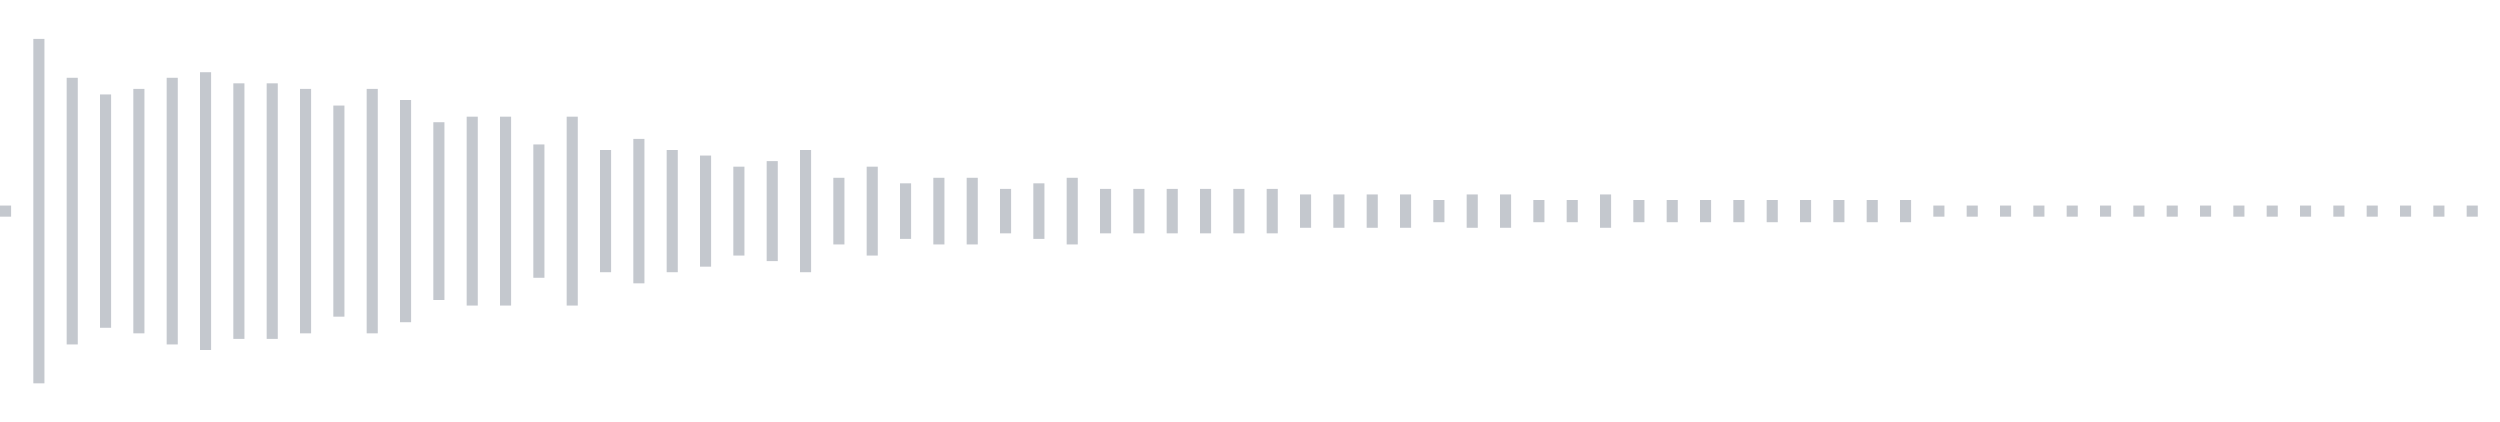 <svg xmlns="http://www.w3.org/2000/svg" xmlns:xlink="http://www.w3/org/1999/xlink" viewBox="0 0 225 38" preserveAspectRatio="none" width="100%" height="100%" fill="#C4C8CE"><g id="waveform-56041879-ea9a-4a06-be9e-f1d5f16b1797"><rect x="0" y="18.5" width="1" height="1"/><rect x="3" y="3.5" width="1" height="31"/><rect x="6" y="7.0" width="1" height="24"/><rect x="9" y="8.5" width="1" height="21"/><rect x="12" y="8.0" width="1" height="22"/><rect x="15" y="7.0" width="1" height="24"/><rect x="18" y="6.5" width="1" height="25"/><rect x="21" y="7.5" width="1" height="23"/><rect x="24" y="7.5" width="1" height="23"/><rect x="27" y="8.0" width="1" height="22"/><rect x="30" y="9.5" width="1" height="19"/><rect x="33" y="8.0" width="1" height="22"/><rect x="36" y="9.0" width="1" height="20"/><rect x="39" y="11.0" width="1" height="16"/><rect x="42" y="10.5" width="1" height="17"/><rect x="45" y="10.5" width="1" height="17"/><rect x="48" y="13.0" width="1" height="12"/><rect x="51" y="10.5" width="1" height="17"/><rect x="54" y="13.5" width="1" height="11"/><rect x="57" y="12.5" width="1" height="13"/><rect x="60" y="13.5" width="1" height="11"/><rect x="63" y="14.0" width="1" height="10"/><rect x="66" y="15.0" width="1" height="8"/><rect x="69" y="14.5" width="1" height="9"/><rect x="72" y="13.5" width="1" height="11"/><rect x="75" y="16.0" width="1" height="6"/><rect x="78" y="15.0" width="1" height="8"/><rect x="81" y="16.5" width="1" height="5"/><rect x="84" y="16.0" width="1" height="6"/><rect x="87" y="16.0" width="1" height="6"/><rect x="90" y="17.0" width="1" height="4"/><rect x="93" y="16.5" width="1" height="5"/><rect x="96" y="16.0" width="1" height="6"/><rect x="99" y="17.0" width="1" height="4"/><rect x="102" y="17.0" width="1" height="4"/><rect x="105" y="17.0" width="1" height="4"/><rect x="108" y="17.0" width="1" height="4"/><rect x="111" y="17.0" width="1" height="4"/><rect x="114" y="17.0" width="1" height="4"/><rect x="117" y="17.5" width="1" height="3"/><rect x="120" y="17.5" width="1" height="3"/><rect x="123" y="17.5" width="1" height="3"/><rect x="126" y="17.5" width="1" height="3"/><rect x="129" y="18.0" width="1" height="2"/><rect x="132" y="17.5" width="1" height="3"/><rect x="135" y="17.5" width="1" height="3"/><rect x="138" y="18.0" width="1" height="2"/><rect x="141" y="18.0" width="1" height="2"/><rect x="144" y="17.5" width="1" height="3"/><rect x="147" y="18.0" width="1" height="2"/><rect x="150" y="18.0" width="1" height="2"/><rect x="153" y="18.0" width="1" height="2"/><rect x="156" y="18.0" width="1" height="2"/><rect x="159" y="18.0" width="1" height="2"/><rect x="162" y="18.0" width="1" height="2"/><rect x="165" y="18.0" width="1" height="2"/><rect x="168" y="18.0" width="1" height="2"/><rect x="171" y="18.0" width="1" height="2"/><rect x="174" y="18.5" width="1" height="1"/><rect x="177" y="18.5" width="1" height="1"/><rect x="180" y="18.5" width="1" height="1"/><rect x="183" y="18.5" width="1" height="1"/><rect x="186" y="18.5" width="1" height="1"/><rect x="189" y="18.5" width="1" height="1"/><rect x="192" y="18.5" width="1" height="1"/><rect x="195" y="18.5" width="1" height="1"/><rect x="198" y="18.5" width="1" height="1"/><rect x="201" y="18.5" width="1" height="1"/><rect x="204" y="18.5" width="1" height="1"/><rect x="207" y="18.5" width="1" height="1"/><rect x="210" y="18.5" width="1" height="1"/><rect x="213" y="18.5" width="1" height="1"/><rect x="216" y="18.5" width="1" height="1"/><rect x="219" y="18.5" width="1" height="1"/><rect x="222" y="18.5" width="1" height="1"/></g></svg>
